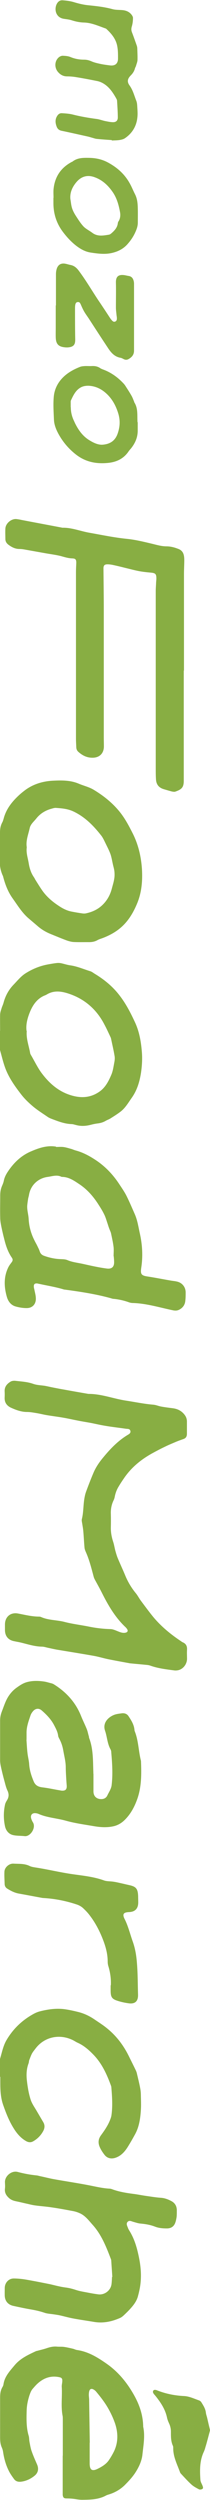 <?xml version="1.0" encoding="UTF-8"?><svg xmlns="http://www.w3.org/2000/svg" width="19.93" height="236.3" viewBox="0 0 19.93 236.3"><defs><style>.d{fill:#88ae43;}</style></defs><g id="a"/><g id="b"><g id="c"><g><path class="d" d="M.47,153.79c0-.09,0-.18,0-.26,.01-.72,.54-1.16,1.25-1.02,.64,.12,1.27,.28,1.92,.29,.09,0,.18,0,.26,.04,.72,.32,1.51,.27,2.25,.47,.74,.19,1.51,.28,2.26,.43,.68,.14,1.36,.22,2.06,.24,.24,0,.49,.12,.72,.21,.22,.09,.43,.17,.67,.14,.27-.04,.33-.2,.16-.41-.05-.06-.1-.12-.16-.17-.94-.9-1.59-2.01-2.17-3.16-.21-.42-.44-.83-.67-1.25-.05-.09-.09-.18-.12-.27-.22-.82-.42-1.64-.77-2.41-.05-.12-.1-.25-.11-.38-.05-.54-.07-1.07-.12-1.61-.02-.21-.06-.41-.09-.61-.02-.16-.08-.33-.04-.48,.15-.6,.13-1.22,.22-1.83,.04-.26,.09-.52,.18-.76,.22-.6,.45-1.19,.7-1.78,.23-.54,.56-1.02,.94-1.47,.66-.8,1.37-1.54,2.27-2.09,.15-.09,.36-.19,.29-.42-.07-.21-.28-.16-.45-.19-.49-.07-.98-.13-1.47-.2-.26-.04-.52-.08-.78-.13-.38-.07-.75-.16-1.13-.23-.39-.07-.78-.13-1.17-.21-.47-.09-.94-.2-1.42-.28-.52-.09-1.04-.15-1.56-.24-.28-.05-.56-.12-.84-.17-.32-.05-.65-.12-.98-.12-.54,0-1.03-.18-1.52-.4-.41-.19-.63-.5-.61-.96,.01-.2,.01-.4,0-.59-.02-.43,.22-.71,.55-.91,.12-.08,.3-.1,.44-.09,.58,.07,1.15,.09,1.72,.29,.36,.13,.76,.13,1.13,.19,.26,.05,.51,.11,.77,.16,.36,.07,.71,.14,1.07,.2,.76,.14,1.51,.27,2.27,.4,.01,0,.02,0,.03,0,1.22,0,2.36,.46,3.56,.64,.86,.13,1.7,.31,2.57,.38,.26,.02,.51,.14,.77,.18,.37,.07,.74,.11,1.11,.16,.43,.06,.79,.24,1.07,.59,.16,.2,.24,.41,.24,.67,0,.38,0,.77,0,1.15,0,.24-.08,.4-.31,.49-.23,.08-.46,.16-.68,.25-.37,.16-.75,.31-1.11,.49-.4,.19-.8,.4-1.2,.62-1.05,.58-1.96,1.32-2.65,2.32-.18,.26-.36,.53-.52,.8-.19,.3-.31,.63-.38,.98-.02,.12-.06,.24-.11,.34-.2,.41-.28,.85-.26,1.31,.01,.42,.01,.84,0,1.25-.01,.48,.08,.94,.23,1.39,.09,.28,.13,.58,.21,.86,.06,.21,.12,.42,.2,.62,.23,.56,.49,1.1,.72,1.66,.25,.61,.59,1.18,1.01,1.69,.18,.22,.31,.48,.48,.71,.39,.52,.77,1.04,1.18,1.54,.76,.91,1.67,1.65,2.65,2.3,.05,.04,.11,.08,.17,.1,.3,.14,.4,.37,.38,.69-.02,.3,0,.59,0,.89-.02,.5-.38,.95-.85,1.05-.11,.02-.22,.03-.33,.02-.77-.1-1.55-.19-2.29-.45-.13-.05-.28-.07-.42-.08-.49-.05-.98-.09-1.48-.14-.04,0-.09-.01-.13-.02-.66-.12-1.32-.24-1.97-.37-.48-.1-.96-.25-1.44-.33-1.13-.2-2.27-.38-3.41-.57-.29-.05-.58-.12-.87-.18-.19-.04-.39-.11-.58-.11-.71-.01-1.38-.24-2.06-.4-.18-.04-.37-.07-.55-.11-.58-.1-.9-.48-.9-1.07,0-.09,0-.18,0-.26h0Z"/><path class="d" d="M17.44,63.38c0,3.48,0,6.95,0,10.43,0,.6-.19,.8-.79,1.01-.1,.04-.24,.01-.35-.01-.23-.06-.46-.13-.7-.2-.52-.14-.78-.45-.8-.99-.02-.33-.02-.66-.02-.99,0-5.6,0-11.2,0-16.79,0-.22,.02-.44,.03-.66,0-.14,.02-.29,.03-.43,.01-.51-.08-.59-.57-.63-.35-.03-.7-.07-1.04-.13-.32-.06-.64-.14-.96-.22-.46-.11-.91-.23-1.37-.33-.22-.05-.45-.1-.68-.1-.31-.01-.41,.12-.4,.42,.01,1.3,.03,2.59,.03,3.89,0,4.01,0,8.03,0,12.04,0,.29,.01,.57,.01,.86,0,.67-.43,1.08-1.1,1.07-.53,0-.95-.22-1.33-.56-.12-.11-.18-.24-.19-.41-.01-.27-.03-.55-.03-.82,0-5.26,0-10.51,0-15.77,0-.29,.02-.57,.03-.86,0-.31-.07-.41-.38-.42-.39-.01-.75-.13-1.12-.23-.46-.11-.93-.17-1.39-.25-.62-.11-1.23-.22-1.85-.33-.22-.04-.43-.08-.65-.08-.41,0-.74-.17-1.06-.41-.18-.14-.28-.31-.28-.53,0-.33-.02-.66,0-.99,.02-.49,.56-.94,1.04-.9,.17,.02,.35,.05,.52,.09,1.25,.24,2.5,.47,3.75,.71,.03,0,.07,.02,.1,.02,.88-.02,1.69,.32,2.54,.47,1.19,.21,2.37,.46,3.57,.58,.81,.08,1.62,.28,2.42,.47,.45,.11,.89,.24,1.35,.24,.39,0,.76,.1,1.12,.24,.3,.11,.47,.32,.53,.62,.03,.14,.04,.28,.04,.43,0,.44-.03,.88-.03,1.32,0,3.05,0,6.09,0,9.14h0Z"/><path class="d" d="M5.31,108.41c.21,0,.44-.02,.67,0,.26,.03,.51,.11,.76,.18,.15,.04,.29,.11,.44,.15,.72,.19,1.37,.55,1.98,.96,.84,.57,1.54,1.3,2.11,2.15,.25,.38,.52,.76,.73,1.17,.29,.58,.54,1.17,.8,1.76,.26,.6,.34,1.23,.48,1.84,.23,1.04,.29,2.11,.13,3.18-.1,.65,0,.77,.64,.86,.71,.11,1.41,.25,2.11,.37,.21,.04,.41,.05,.62,.1,.49,.1,.83,.5,.84,1.01,0,.26,0,.53-.03,.79-.03,.39-.23,.68-.58,.86-.17,.09-.34,.1-.54,.07-1.28-.26-2.53-.66-3.85-.7-.14,0-.29-.03-.42-.08-.45-.16-.91-.26-1.38-.31-.1,0-.2-.03-.29-.06-1.44-.4-2.92-.62-4.4-.82-.03,0-.07,0-.1-.02-.76-.23-1.54-.35-2.31-.52-.06-.01-.13-.03-.19-.04-.23-.02-.33,.07-.32,.3,0,.11,.04,.21,.06,.32,.05,.25,.12,.49,.13,.74,.04,.57-.3,.97-.87,.97-.36,0-.73-.06-1.07-.16-.43-.13-.69-.48-.81-.9-.27-.94-.31-1.89,.14-2.8,.09-.18,.21-.33,.33-.49,.1-.14,.11-.27,0-.42-.36-.52-.56-1.11-.71-1.72-.1-.38-.19-.77-.27-1.15-.06-.3-.12-.61-.12-.91-.02-.69,0-1.39,0-2.08,0-.34,.05-.65,.19-.96,.06-.14,.12-.29,.15-.44,.07-.36,.24-.66,.44-.95,.54-.79,1.22-1.43,2.09-1.81,.76-.33,1.56-.62,2.44-.47Zm5.5,10.32h-.03c0-.29,.03-.57,0-.85-.05-.43-.15-.86-.24-1.29-.03-.15-.11-.29-.16-.43-.06-.15-.11-.31-.16-.47-.11-.31-.19-.63-.34-.92-.16-.33-.35-.63-.55-.94-.48-.75-1.06-1.41-1.8-1.9-.51-.34-1.02-.7-1.68-.69-.44-.23-.87-.06-1.32,0-.92,.12-1.63,.79-1.78,1.71-.02,.12-.06,.24-.08,.35-.03,.19-.06,.39-.08,.58-.05,.46,.11,.89,.13,1.34,.04,.74,.24,1.43,.58,2.08,.07,.15,.16,.29,.23,.44,.08,.17,.17,.33,.23,.51,.07,.23,.2,.37,.43,.45,.5,.18,1.01,.29,1.54,.31,.23,.01,.48,.01,.68,.1,.45,.19,.93,.24,1.4,.34,.77,.17,1.54,.35,2.32,.45,.45,.06,.7-.13,.7-.59,0-.2-.02-.39-.04-.59Z"/><path class="d" d="M8.87,167.66c0,.56,0,1.12,0,1.68,.01,.46,.31,.72,.77,.71,.25-.01,.44-.12,.55-.35,.08-.18,.19-.35,.27-.53,.06-.13,.11-.27,.13-.4,.13-1.04,.06-2.09-.03-3.13,0-.1-.02-.2-.07-.29-.31-.55-.32-1.18-.52-1.76-.28-.81,.41-1.37,.97-1.54,.2-.06,.41-.08,.62-.11,.27-.03,.5,.05,.65,.29,.26,.39,.5,.78,.55,1.25,0,.05,.01,.11,.03,.16,.36,.9,.35,1.87,.59,2.8,.05,1.25,.06,2.5-.38,3.68-.27,.74-.66,1.44-1.26,1.99-.28,.25-.61,.43-.98,.51-.64,.14-1.27,.09-1.9-.02-.88-.15-1.76-.27-2.62-.51-.86-.24-1.76-.28-2.58-.64-.09-.04-.19-.06-.29-.07-.32-.03-.5,.18-.41,.5,.04,.13,.09,.25,.16,.36,.33,.5-.23,1.38-.79,1.31-.35-.04-.71-.02-1.05-.09-.45-.09-.72-.43-.81-.86-.14-.66-.14-1.33,0-2,.03-.16,.11-.31,.2-.45,.18-.3,.19-.58,.04-.9-.14-.29-.21-.62-.3-.94-.11-.4-.21-.81-.3-1.21-.05-.23-.1-.48-.1-.71,0-1.25,0-2.51,0-3.76,0-.31,.06-.6,.18-.9,.18-.46,.32-.93,.59-1.36,.21-.33,.46-.61,.78-.84,.32-.23,.64-.45,1.04-.55,.51-.13,1.02-.12,1.53-.05,.26,.03,.51,.12,.77,.18,.07,.02,.15,.05,.21,.09,1.16,.72,2.05,1.68,2.57,2.96,.17,.43,.38,.84,.55,1.26,.09,.22,.13,.46,.2,.69,.02,.06,.01,.13,.04,.19,.39,1.04,.35,2.14,.39,3.22,0,.04,0,.09,0,.13h.01Zm-6.33-3.23h-.03c.03,.43,.05,.86,.1,1.28,.04,.36,.14,.71,.16,1.07,.04,.56,.21,1.07,.42,1.58,.16,.39,.43,.53,.83,.58,.53,.06,1.06,.18,1.59,.27,.08,.01,.15,.03,.23,.04,.38,.03,.52-.12,.49-.5-.03-.36-.05-.72-.07-1.08-.01-.21-.02-.42-.02-.63,0-.51-.13-1-.22-1.5-.06-.37-.16-.73-.33-1.07-.06-.13-.15-.26-.17-.39-.04-.37-.21-.68-.38-1.01-.29-.56-.72-1-1.18-1.4-.28-.24-.6-.2-.84,.09-.09,.11-.17,.23-.22,.37-.18,.53-.38,1.06-.38,1.63,0,.22,0,.44,0,.66Z"/><path class="d" d="M5.96,232.12c0-1.14,0-2.29,0-3.43,0-.1,0-.2-.01-.3-.19-.93-.03-1.86-.09-2.79-.01-.16,.04-.33,.05-.49,.02-.29-.04-.38-.33-.43-.77-.15-1.43,.09-2,.6-.17,.15-.32,.33-.47,.5-.16,.18-.24,.41-.32,.64-.15,.47-.25,.95-.26,1.45-.02,.79-.04,1.58,.19,2.35,.06,.19,.04,.39,.08,.59,.06,.31,.11,.63,.22,.92,.14,.4,.32,.8,.49,1.19,.18,.4,.13,.78-.21,1.07-.38,.31-.81,.52-1.31,.58-.26,.03-.49-.03-.65-.24-.16-.22-.32-.44-.45-.68-.31-.58-.49-1.2-.59-1.85-.02-.15-.06-.31-.12-.44-.14-.31-.17-.63-.17-.97,0-1.24,0-2.49,0-3.73,0-.37,.03-.72,.23-1.05,.04-.07,.08-.16,.09-.25,.11-.74,.6-1.25,1.05-1.79,.54-.65,1.28-.99,2.01-1.33,.08-.04,.17-.04,.25-.07,.26-.07,.53-.13,.79-.22,.32-.11,.63-.18,.97-.15,.21,.02,.42,0,.62,.02,.3,.04,.6,.11,.9,.18,.13,.03,.25,.1,.38,.12,1.07,.15,1.95,.69,2.81,1.29,1.15,.8,2,1.86,2.67,3.08,.49,.9,.79,1.83,.81,2.85,0,.01,0,.02,0,.03,.19,.88,.02,1.75-.07,2.62-.06,.59-.31,1.14-.63,1.65-.3,.48-.69,.89-1.08,1.28-.43,.41-.95,.7-1.53,.87-.07,.02-.15,.05-.21,.08-.71,.39-1.5,.4-2.28,.41-.29,0-.59-.07-.88-.1-.2-.02-.39-.03-.59-.03-.25,0-.33-.07-.37-.32,0-.05,0-.11,0-.16,0-1.19,0-2.37,0-3.56h.01Zm2.56-1.24h-.01c0,.65,0,1.3,0,1.95,0,.63,.22,.79,.78,.51,.4-.2,.8-.44,1.05-.82,.18-.26,.34-.54,.48-.82,.42-.88,.39-1.8,.08-2.69-.17-.48-.39-.95-.65-1.4-.33-.57-.72-1.07-1.14-1.57-.07-.08-.16-.15-.26-.2-.17-.09-.31-.04-.37,.14-.04,.12-.05,.26-.05,.39,0,.15,.03,.31,.03,.46,.02,1.35,.04,2.7,.06,4.05Z"/><path class="d" d="M0,80.1c0-.47,0-.95,0-1.42,0-.32,.05-.63,.2-.92,.07-.12,.11-.26,.15-.4,.23-.87,.76-1.55,1.4-2.15,.19-.18,.4-.35,.61-.51,.79-.59,1.7-.86,2.67-.91,.22-.01,.44-.02,.66-.02,.62,0,1.22,.06,1.8,.31,.45,.19,.94,.3,1.37,.55,.92,.55,1.75,1.2,2.44,2.03,.55,.66,.94,1.41,1.32,2.16,.51,1.03,.77,2.14,.85,3.29,.07,1.13-.02,2.23-.45,3.27-.38,.92-.89,1.77-1.68,2.4-.47,.38-1.01,.66-1.58,.88-.16,.06-.34,.11-.49,.19-.29,.17-.59,.21-.92,.2-.45,0-.9,.01-1.35-.01-.21-.01-.43-.07-.64-.14-.52-.19-1.04-.41-1.56-.62-.44-.18-.85-.42-1.21-.73-.31-.27-.64-.54-.95-.81-.58-.52-.98-1.18-1.43-1.81-.42-.58-.68-1.23-.87-1.91-.03-.1-.04-.19-.09-.28-.26-.58-.31-1.18-.27-1.81,.02-.29,0-.57,0-.86H0Zm2.54,0c-.07,.51,.1,.98,.18,1.46,.08,.5,.22,.96,.51,1.37,.05,.07,.08,.15,.13,.23,.22,.35,.44,.71,.68,1.05,.41,.57,.94,1.02,1.52,1.4,.37,.25,.77,.46,1.22,.55,.36,.07,.71,.13,1.07,.18,.09,.01,.18,.01,.26,0,.59-.12,1.13-.35,1.58-.77,.46-.43,.76-.96,.92-1.57,.08-.31,.18-.61,.23-.93,.04-.22,.04-.46,.02-.68-.02-.24-.1-.47-.15-.71-.07-.31-.12-.63-.22-.93-.12-.34-.29-.66-.45-.99-.14-.28-.27-.59-.47-.83-.72-.91-1.52-1.72-2.6-2.23-.55-.26-1.12-.3-1.69-.34-.11,0-.22,.03-.32,.06-.6,.15-1.12,.45-1.51,.94-.23,.29-.55,.54-.63,.91-.13,.6-.38,1.18-.28,1.81Z"/><path class="d" d="M.01,97.41c0-.49-.01-.99,0-1.48,0-.2,.07-.41,.13-.6,.05-.18,.14-.35,.19-.53,.17-.65,.48-1.23,.94-1.71,.36-.37,.68-.78,1.12-1.07,.67-.43,1.4-.73,2.19-.87,.28-.05,.56-.1,.85-.13,.12-.01,.24,0,.36,.02,.29,.06,.57,.16,.86,.2,.67,.09,1.29,.37,1.92,.56,.13,.04,.25,.13,.37,.21,.92,.55,1.74,1.21,2.4,2.07,.6,.77,1.04,1.62,1.45,2.5,.42,.88,.59,1.83,.67,2.8,.06,.66,.02,1.32-.07,1.97-.13,.86-.37,1.69-.89,2.42-.32,.45-.59,.93-1.03,1.28-.31,.24-.65,.45-.98,.66-.14,.09-.3,.14-.44,.22-.25,.15-.52,.23-.81,.26-.23,.03-.45,.08-.68,.14-.46,.11-.91,.13-1.37,0-.13-.03-.26-.08-.39-.08-.63-.02-1.2-.23-1.78-.45-.16-.06-.33-.12-.48-.22-.48-.33-.98-.64-1.42-1.01-.39-.33-.77-.69-1.09-1.1-.59-.76-1.16-1.55-1.51-2.46-.22-.58-.36-1.2-.53-1.8-.03-.09-.01-.2-.01-.3,0-.49,0-.99,0-1.48H.01Zm2.53,.03c-.07,.73,.2,1.4,.32,2.09,.01,.07,.05,.15,.09,.21,.31,.53,.58,1.09,.93,1.59,.69,.95,1.54,1.74,2.66,2.13,.97,.34,1.95,.37,2.87-.26,.58-.39,.88-.98,1.14-1.58,.17-.38,.22-.8,.3-1.21,.04-.2,.06-.42,.02-.62-.09-.54-.22-1.08-.33-1.61-.01-.06-.04-.13-.07-.19-.18-.38-.35-.76-.55-1.13-.75-1.46-1.9-2.46-3.46-2.96-.69-.22-1.38-.3-2.04,.11-.05,.03-.1,.05-.15,.07-.74,.29-1.16,.91-1.44,1.6-.22,.55-.39,1.15-.31,1.76Z"/><path class="d" d="M10.66,215.21c-.03-.5-.07-1-.1-1.51,0-.05-.01-.11-.03-.16-.44-1.15-.89-2.3-1.72-3.23-.38-.42-.72-.9-1.27-1.13-.18-.08-.37-.14-.56-.18-.69-.13-1.38-.26-2.08-.36-.51-.08-1.02-.11-1.53-.18-.25-.03-.49-.09-.74-.15-.34-.07-.68-.16-1.03-.23-.26-.05-.51-.12-.72-.3-.28-.24-.46-.52-.41-.92,.03-.22,0-.44,0-.66,.03-.57,.66-1.06,1.21-.91,.6,.16,1.2,.27,1.81,.33,.11,.01,.21,.05,.32,.07,.43,.09,.85,.2,1.28,.28,1.17,.21,2.34,.38,3.5,.61,.6,.12,1.2,.26,1.82,.29,.08,0,.15,.03,.22,.05,.64,.24,1.31,.35,1.99,.44,.42,.05,.84,.14,1.27,.2,.44,.06,.89,.14,1.34,.17,.39,.02,.73,.15,1.06,.33,.36,.2,.51,.53,.49,.94,0,.19,0,.38-.02,.56-.03,.19-.07,.39-.14,.57-.14,.34-.41,.5-.78,.5-.39,0-.77-.03-1.13-.17-.44-.17-.91-.25-1.38-.29-.23-.02-.45-.1-.67-.16-.19-.05-.38-.18-.55,0-.16,.18-.04,.37,.03,.56,.03,.09,.08,.18,.13,.26,.46,.73,.7,1.52,.88,2.36,.19,.86,.28,1.71,.19,2.59-.04,.41-.13,.82-.24,1.23-.12,.48-.42,.87-.75,1.23-.19,.21-.4,.41-.61,.61-.1,.09-.2,.17-.32,.23-.79,.35-1.6,.53-2.47,.39-.65-.11-1.3-.2-1.95-.32-.45-.08-.9-.21-1.35-.31-.2-.04-.41-.07-.62-.1-.27-.04-.55-.05-.81-.14-.47-.16-.95-.26-1.44-.34-.51-.09-1.01-.2-1.52-.31-.49-.11-.78-.44-.81-.94-.01-.25,0-.51,0-.76,.01-.48,.36-.88,.84-.89,.38,0,.77,.04,1.14,.1,.76,.13,1.51,.28,2.26,.43,.29,.06,.57,.14,.86,.2,.21,.05,.43,.09,.65,.12,.34,.04,.66,.12,.99,.23,.39,.13,.81,.19,1.22,.27,.3,.06,.61,.11,.91,.15,.59,.08,1.17-.35,1.26-.94,.03-.23,.04-.46,.05-.7Z"/><path class="d" d="M0,196.3c0-.46,0-.92,0-1.39,0-.11-.02-.23,.01-.33,.18-.61,.3-1.25,.63-1.79,.61-1.02,1.44-1.82,2.48-2.4,.21-.12,.43-.22,.67-.28,.75-.19,1.5-.3,2.28-.21,.46,.06,.91,.16,1.35,.27,.57,.14,1.09,.39,1.57,.72,.41,.28,.83,.54,1.21,.86,.87,.71,1.53,1.59,2.03,2.6,.22,.45,.45,.9,.67,1.36,.03,.07,.06,.14,.08,.22,.11,.47,.23,.94,.32,1.41,.05,.25,.07,.5,.07,.75,.01,.45,.03,.9,0,1.35-.05,.79-.16,1.58-.55,2.29-.23,.42-.47,.84-.73,1.25-.28,.43-.62,.8-1.13,.97-.41,.14-.8,.05-1.06-.3-.17-.22-.32-.45-.43-.7-.17-.38-.16-.75,.11-1.12,.33-.45,.65-.91,.86-1.44,.06-.15,.12-.31,.14-.47,.12-.87,.06-1.73-.01-2.6,0-.07-.02-.13-.04-.19-.4-1.09-.88-2.14-1.71-2.97-.43-.44-.9-.84-1.47-1.09-.13-.06-.25-.14-.38-.21-1.26-.65-2.74-.37-3.6,.77-.12,.16-.25,.31-.34,.48-.1,.19-.17,.4-.25,.6-.04,.1-.03,.22-.07,.32-.21,.55-.22,1.13-.15,1.69,.07,.59,.17,1.18,.35,1.74,.13,.4,.4,.76,.61,1.13,.2,.34,.4,.68,.6,1.02,.15,.27,.13,.54-.02,.82-.23,.42-.55,.74-.96,.97-.25,.14-.48,.09-.71-.05-.52-.31-.88-.76-1.18-1.26-.41-.67-.69-1.39-.95-2.13-.29-.83-.27-1.66-.27-2.5,0-.05,0-.11,0-.16h0Z"/><path class="d" d="M10.52,187.65c.03-.62-.06-1.23-.24-1.82-.04-.13-.06-.28-.06-.42,0-.87-.27-1.67-.6-2.45-.3-.7-.68-1.38-1.16-1.99-.17-.22-.36-.41-.56-.6-.19-.18-.42-.3-.68-.38-1.01-.33-2.04-.53-3.1-.59-.05,0-.11-.01-.16-.02-.72-.13-1.44-.27-2.17-.4-.4-.07-.75-.25-1.09-.46-.17-.1-.25-.25-.26-.43-.01-.4-.04-.79-.02-1.19,.02-.4,.45-.78,.87-.75,.51,.03,1.03-.02,1.52,.22,.16,.08,.36,.11,.54,.14,1.19,.18,2.36,.47,3.56,.64,.99,.14,2.01,.24,2.97,.59,.26,.09,.56,.07,.84,.11,.23,.03,.45,.08,.67,.13,.28,.06,.56,.13,.83,.19,.69,.14,.86,.34,.89,1.05,0,.2,.01,.4,.01,.59,0,.59-.3,.9-.88,.92-.52,.02-.65,.19-.41,.66,.34,.67,.51,1.4,.76,2.1,.23,.63,.35,1.32,.4,1.99,.09,1.02,.08,2.04,.11,3.06,.02,.62-.29,.9-.9,.81-.35-.05-.69-.12-1.03-.23-.54-.17-.66-.35-.67-.91,0-.19,0-.37,0-.56Z"/><path class="d" d="M10.6,13.24c-.44-.03-.92-.06-1.4-.11-.15-.01-.3-.07-.45-.11-.15-.04-.29-.09-.44-.12-.82-.18-1.65-.37-2.47-.54-.24-.05-.39-.18-.47-.41-.12-.32-.15-.64,.03-.95,.11-.19,.25-.31,.47-.3,.34,.02,.68,.04,1.01,.12,.75,.19,1.5,.32,2.26,.42,.28,.03,.55,.14,.83,.2,.26,.05,.52,.11,.77,.11,.28,0,.44-.16,.44-.44,0-.53-.04-1.05-.07-1.58,0-.06-.03-.13-.06-.19-.34-.61-.72-1.19-1.37-1.52-.14-.07-.3-.13-.46-.16-.69-.14-1.38-.27-2.07-.38-.26-.04-.52-.06-.79-.06-.35,0-.63-.15-.86-.42-.35-.41-.33-1.04,.09-1.39,.1-.08,.26-.15,.38-.14,.25,.01,.51,.03,.74,.13,.42,.17,.84,.24,1.28,.24,.25,0,.47,.06,.7,.16,.25,.11,.52,.17,.79,.23,.31,.07,.63,.11,.94,.15,.51,.07,.79-.17,.78-.68,0-.37,0-.75-.07-1.12-.12-.68-.54-1.19-1.03-1.64-.03-.03-.07-.05-.11-.06-.66-.23-1.3-.53-2.02-.55-.4-.01-.78-.09-1.16-.21-.24-.08-.49-.1-.74-.14-.76-.11-.93-.85-.71-1.35,.12-.27,.32-.43,.61-.4,.35,.03,.7,.07,1.03,.17,.43,.13,.87,.24,1.32,.29,.79,.08,1.57,.16,2.34,.37,.28,.08,.59,.07,.88,.09,.37,.02,.69,.13,.93,.42,.07,.09,.15,.21,.15,.32,0,.27-.03,.55-.11,.81-.06,.2-.06,.37,.02,.57,.16,.41,.3,.82,.45,1.24,.03,.09,.05,.19,.05,.29,.01,.35,.03,.7,.02,1.05,0,.19-.09,.38-.14,.57-.02,.08-.08,.16-.1,.24-.07,.27-.21,.48-.4,.67-.31,.31-.37,.59-.12,.94,.33,.45,.45,.97,.65,1.47,.05,.13,.07,.28,.08,.42,.02,.37,.06,.75,.02,1.12-.08,.84-.49,1.52-1.19,1.99-.15,.1-.35,.14-.53,.17-.22,.03-.44,.03-.7,.04Z"/><path class="d" d="M5.31,28.85c0-.98,0-1.96,0-2.94,0-.18,.03-.38,.09-.55,.14-.37,.43-.51,.82-.43,.15,.03,.3,.08,.45,.11,.35,.06,.59,.26,.8,.54,.67,.89,1.23,1.85,1.84,2.77,.39,.57,.77,1.15,1.15,1.73,.04,.06,.09,.12,.14,.18,.09,.1,.19,.2,.34,.13,.14-.06,.16-.2,.15-.34,0-.09-.02-.17-.03-.26-.02-.24-.06-.48-.06-.72,0-.79,.02-1.58,0-2.37-.01-.61,.29-.77,.83-.69,.12,.02,.24,.05,.36,.07,.31,.04,.45,.24,.51,.53,.01,.06,.02,.13,.02,.2,0,2.11,0,4.22,0,6.33,0,.38-.19,.61-.5,.79-.15,.09-.31,.1-.47,.02-.1-.05-.2-.11-.3-.13-.56-.09-.9-.47-1.19-.91-.62-.93-1.23-1.87-1.84-2.81-.14-.21-.29-.41-.42-.63-.13-.22-.23-.45-.33-.68-.06-.13-.11-.25-.27-.24-.18,0-.24,.14-.26,.29-.02,.12-.02,.24-.02,.36,0,.97,0,1.93,.02,2.9,0,.42-.1,.71-.75,.74-.08,0-.15,0-.23-.01-.61-.06-.85-.31-.87-.93-.01-.31,0-.62,0-.92,0-.7,0-1.41,0-2.11h.02Z"/><path class="d" d="M13.07,39.91c0,.26,0,.53,0,.79,0,.65-.24,1.19-.64,1.69-.08,.09-.16,.18-.23,.28-.44,.65-1.07,.97-1.82,1.07-1.16,.14-2.24-.04-3.2-.8-.66-.52-1.19-1.14-1.6-1.87-.24-.43-.44-.9-.46-1.4-.03-.71-.08-1.43-.02-2.14,.07-.85,.48-1.56,1.16-2.11,.41-.33,.87-.56,1.35-.75,.14-.05,.3-.06,.45-.07,.21-.01,.42,.01,.63,0,.31-.02,.59,.03,.84,.21,.06,.04,.14,.07,.21,.1,.76,.27,1.4,.72,1.95,1.3,.1,.1,.19,.22,.26,.34,.19,.29,.37,.57,.54,.87,.1,.18,.17,.38,.25,.57,0,0,0,.02,0,.03,.38,.58,.27,1.25,.31,1.89Zm-6.35-1.42q0,.67,.3,1.29c.04,.08,.07,.16,.11,.24,.33,.66,.75,1.24,1.4,1.62,.38,.23,.81,.43,1.24,.39,.67-.06,1.16-.36,1.4-1.06,.22-.64,.25-1.24,.05-1.9-.22-.71-.55-1.33-1.09-1.84-.49-.46-1.05-.74-1.74-.77-.24,0-.46,.03-.67,.13-.52,.26-.75,.75-.98,1.24-.04,.07-.03,.17-.03,.26,0,.13,0,.26,0,.4Z"/><path class="d" d="M5.08,18.69c0-.26-.02-.53,0-.79,.11-1.16,.67-2.02,1.7-2.58,.03-.02,.06-.02,.09-.04,.47-.37,1.01-.37,1.57-.36,.67,.01,1.28,.14,1.88,.48,.83,.46,1.5,1.06,1.97,1.89,.2,.34,.34,.71,.52,1.06,.24,.47,.26,.94,.27,1.44,.01,.42,0,.83,0,1.25,0,.34-.11,.63-.25,.94-.18,.39-.41,.73-.68,1.04-.36,.43-.82,.7-1.37,.85-.74,.21-1.46,.11-2.19,0-.5-.08-.93-.32-1.33-.62-.51-.39-.94-.86-1.32-1.37-.59-.8-.87-1.69-.87-2.68,0-.16,0-.33,0-.5h0Zm1.6,.12c.05,.29,.07,.59,.16,.87,.08,.25,.21,.49,.35,.71,.23,.35,.45,.71,.73,1.01,.23,.24,.55,.39,.82,.59,.5,.39,1.06,.28,1.61,.19,.1-.02,.19-.1,.27-.17,.27-.24,.51-.51,.56-.9,0-.08,.05-.17,.1-.24,.13-.24,.16-.5,.12-.77-.13-.72-.31-1.4-.75-2.01-.45-.63-.99-1.11-1.73-1.36-.68-.23-1.25-.02-1.68,.5-.37,.44-.62,.97-.56,1.59Z"/><path class="d" d="M19.93,229.72c-.08,.3-.15,.58-.23,.87-.06,.21-.11,.42-.18,.63-.05,.18-.1,.36-.18,.53-.4,.85-.38,1.75-.32,2.65,.01,.18,.12,.35,.19,.52,.04,.12,.11,.25,0,.33-.08,.06-.25,.08-.33,.04-.26-.14-.53-.28-.74-.48-.35-.32-.66-.67-.98-1.01-.03-.03-.05-.07-.07-.11-.27-.75-.66-1.47-.65-2.3,0-.08,0-.16-.04-.23-.19-.43-.18-.88-.18-1.33,0-.27-.06-.52-.17-.76-.08-.18-.16-.36-.2-.56-.17-.8-.61-1.45-1.11-2.07-.07-.08-.15-.16-.2-.26-.08-.17,.03-.32,.21-.29,.09,.01,.17,.05,.25,.08,.79,.3,1.61,.46,2.44,.5,.52,.02,.97,.25,1.44,.41,.09,.03,.18,.1,.23,.18,.19,.31,.39,.61,.43,.99,.02,.16,.08,.32,.12,.48,.09,.39,.18,.79,.28,1.19Z"/></g></g></g></svg>